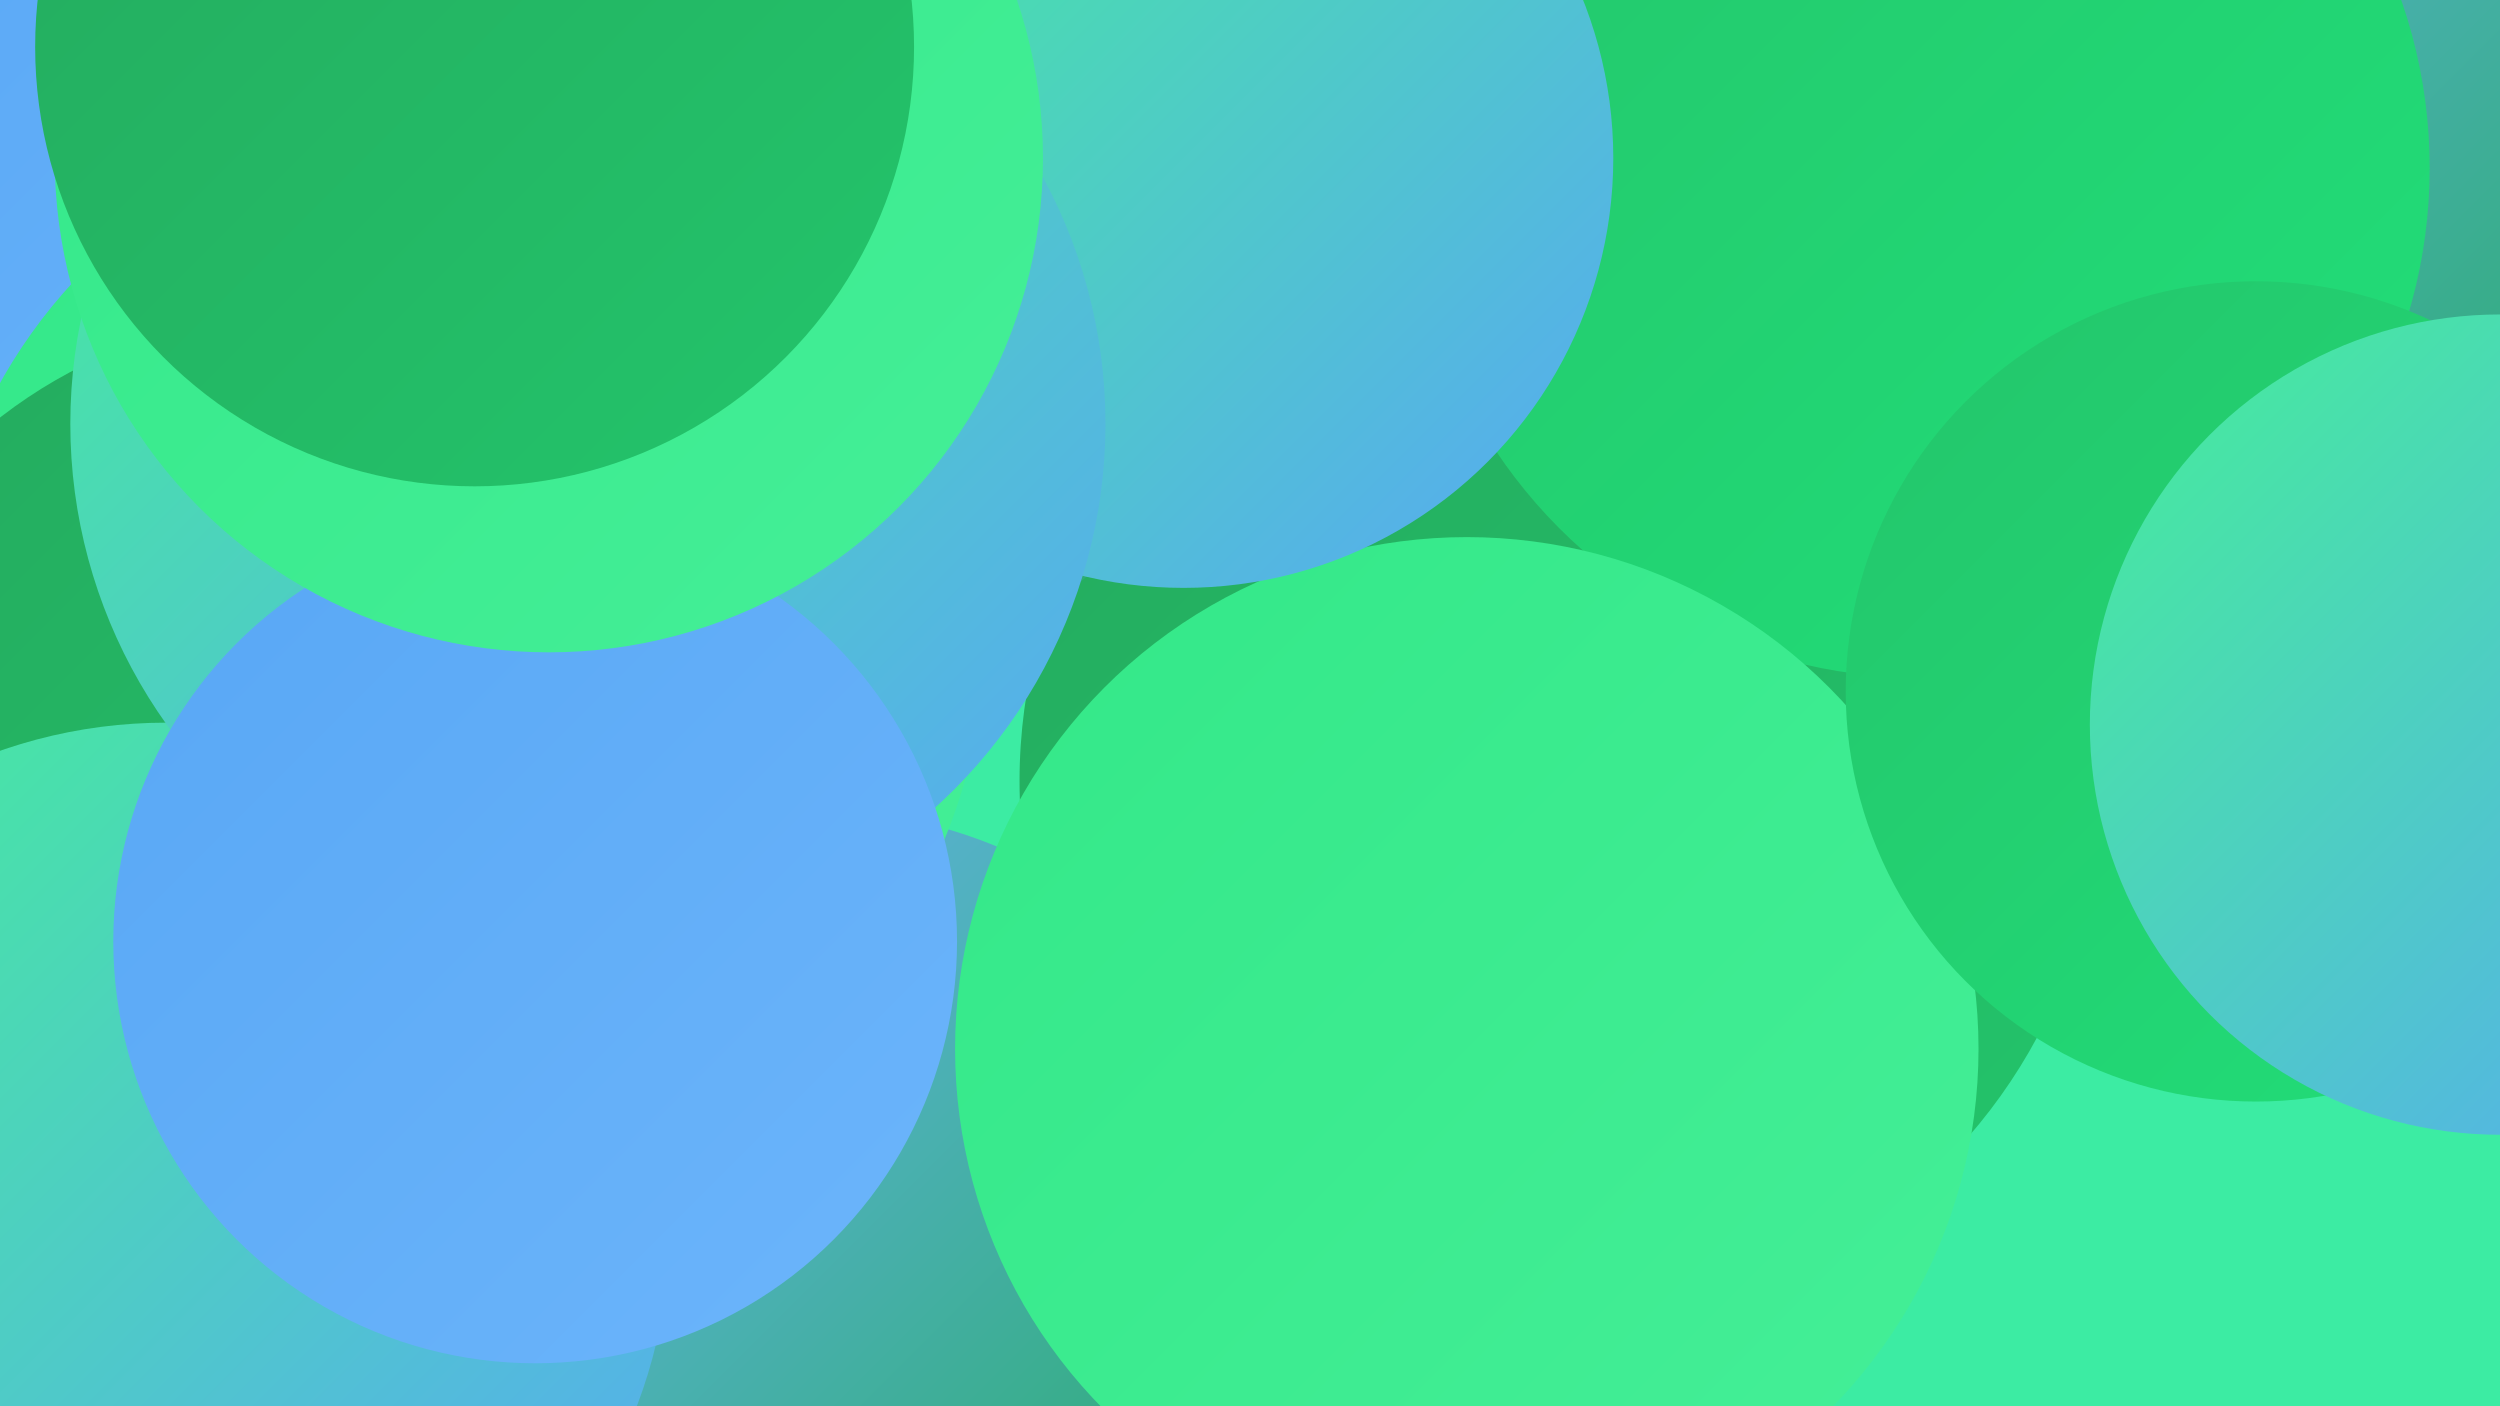 <?xml version="1.0" encoding="UTF-8"?><svg width="1280" height="720" xmlns="http://www.w3.org/2000/svg"><defs><linearGradient id="grad0" x1="0%" y1="0%" x2="100%" y2="100%"><stop offset="0%" style="stop-color:#24aa5e;stop-opacity:1" /><stop offset="100%" style="stop-color:#23c56b;stop-opacity:1" /></linearGradient><linearGradient id="grad1" x1="0%" y1="0%" x2="100%" y2="100%"><stop offset="0%" style="stop-color:#23c56b;stop-opacity:1" /><stop offset="100%" style="stop-color:#22df79;stop-opacity:1" /></linearGradient><linearGradient id="grad2" x1="0%" y1="0%" x2="100%" y2="100%"><stop offset="0%" style="stop-color:#22df79;stop-opacity:1" /><stop offset="100%" style="stop-color:#33e888;stop-opacity:1" /></linearGradient><linearGradient id="grad3" x1="0%" y1="0%" x2="100%" y2="100%"><stop offset="0%" style="stop-color:#33e888;stop-opacity:1" /><stop offset="100%" style="stop-color:#45ef98;stop-opacity:1" /></linearGradient><linearGradient id="grad4" x1="0%" y1="0%" x2="100%" y2="100%"><stop offset="0%" style="stop-color:#45ef98;stop-opacity:1" /><stop offset="100%" style="stop-color:#58a7f5;stop-opacity:1" /></linearGradient><linearGradient id="grad5" x1="0%" y1="0%" x2="100%" y2="100%"><stop offset="0%" style="stop-color:#58a7f5;stop-opacity:1" /><stop offset="100%" style="stop-color:#6cb5fb;stop-opacity:1" /></linearGradient><linearGradient id="grad6" x1="0%" y1="0%" x2="100%" y2="100%"><stop offset="0%" style="stop-color:#6cb5fb;stop-opacity:1" /><stop offset="100%" style="stop-color:#24aa5e;stop-opacity:1" /></linearGradient></defs><rect width="1280" height="720" fill="#3ceca3" /><circle cx="690" cy="664" r="252" fill="url(#grad4)" /><circle cx="301" cy="709" r="234" fill="url(#grad4)" /><circle cx="1182" cy="13" r="277" fill="url(#grad6)" /><circle cx="155" cy="53" r="224" fill="url(#grad5)" /><circle cx="799" cy="400" r="277" fill="url(#grad0)" /><circle cx="983" cy="86" r="261" fill="url(#grad1)" /><circle cx="221" cy="209" r="185" fill="url(#grad0)" /><circle cx="402" cy="122" r="232" fill="url(#grad6)" /><circle cx="418" cy="656" r="241" fill="url(#grad6)" /><circle cx="235" cy="327" r="269" fill="url(#grad3)" /><circle cx="154" cy="412" r="251" fill="url(#grad0)" /><circle cx="85" cy="628" r="258" fill="url(#grad4)" /><circle cx="751" cy="537" r="262" fill="url(#grad3)" /><circle cx="1155" cy="354" r="210" fill="url(#grad1)" /><circle cx="1280" cy="371" r="210" fill="url(#grad4)" /><circle cx="606" cy="81" r="220" fill="url(#grad4)" /><circle cx="301" cy="217" r="265" fill="url(#grad4)" /><circle cx="274" cy="482" r="216" fill="url(#grad5)" /><circle cx="281" cy="81" r="253" fill="url(#grad3)" /><circle cx="243" cy="24" r="225" fill="url(#grad0)" /></svg>